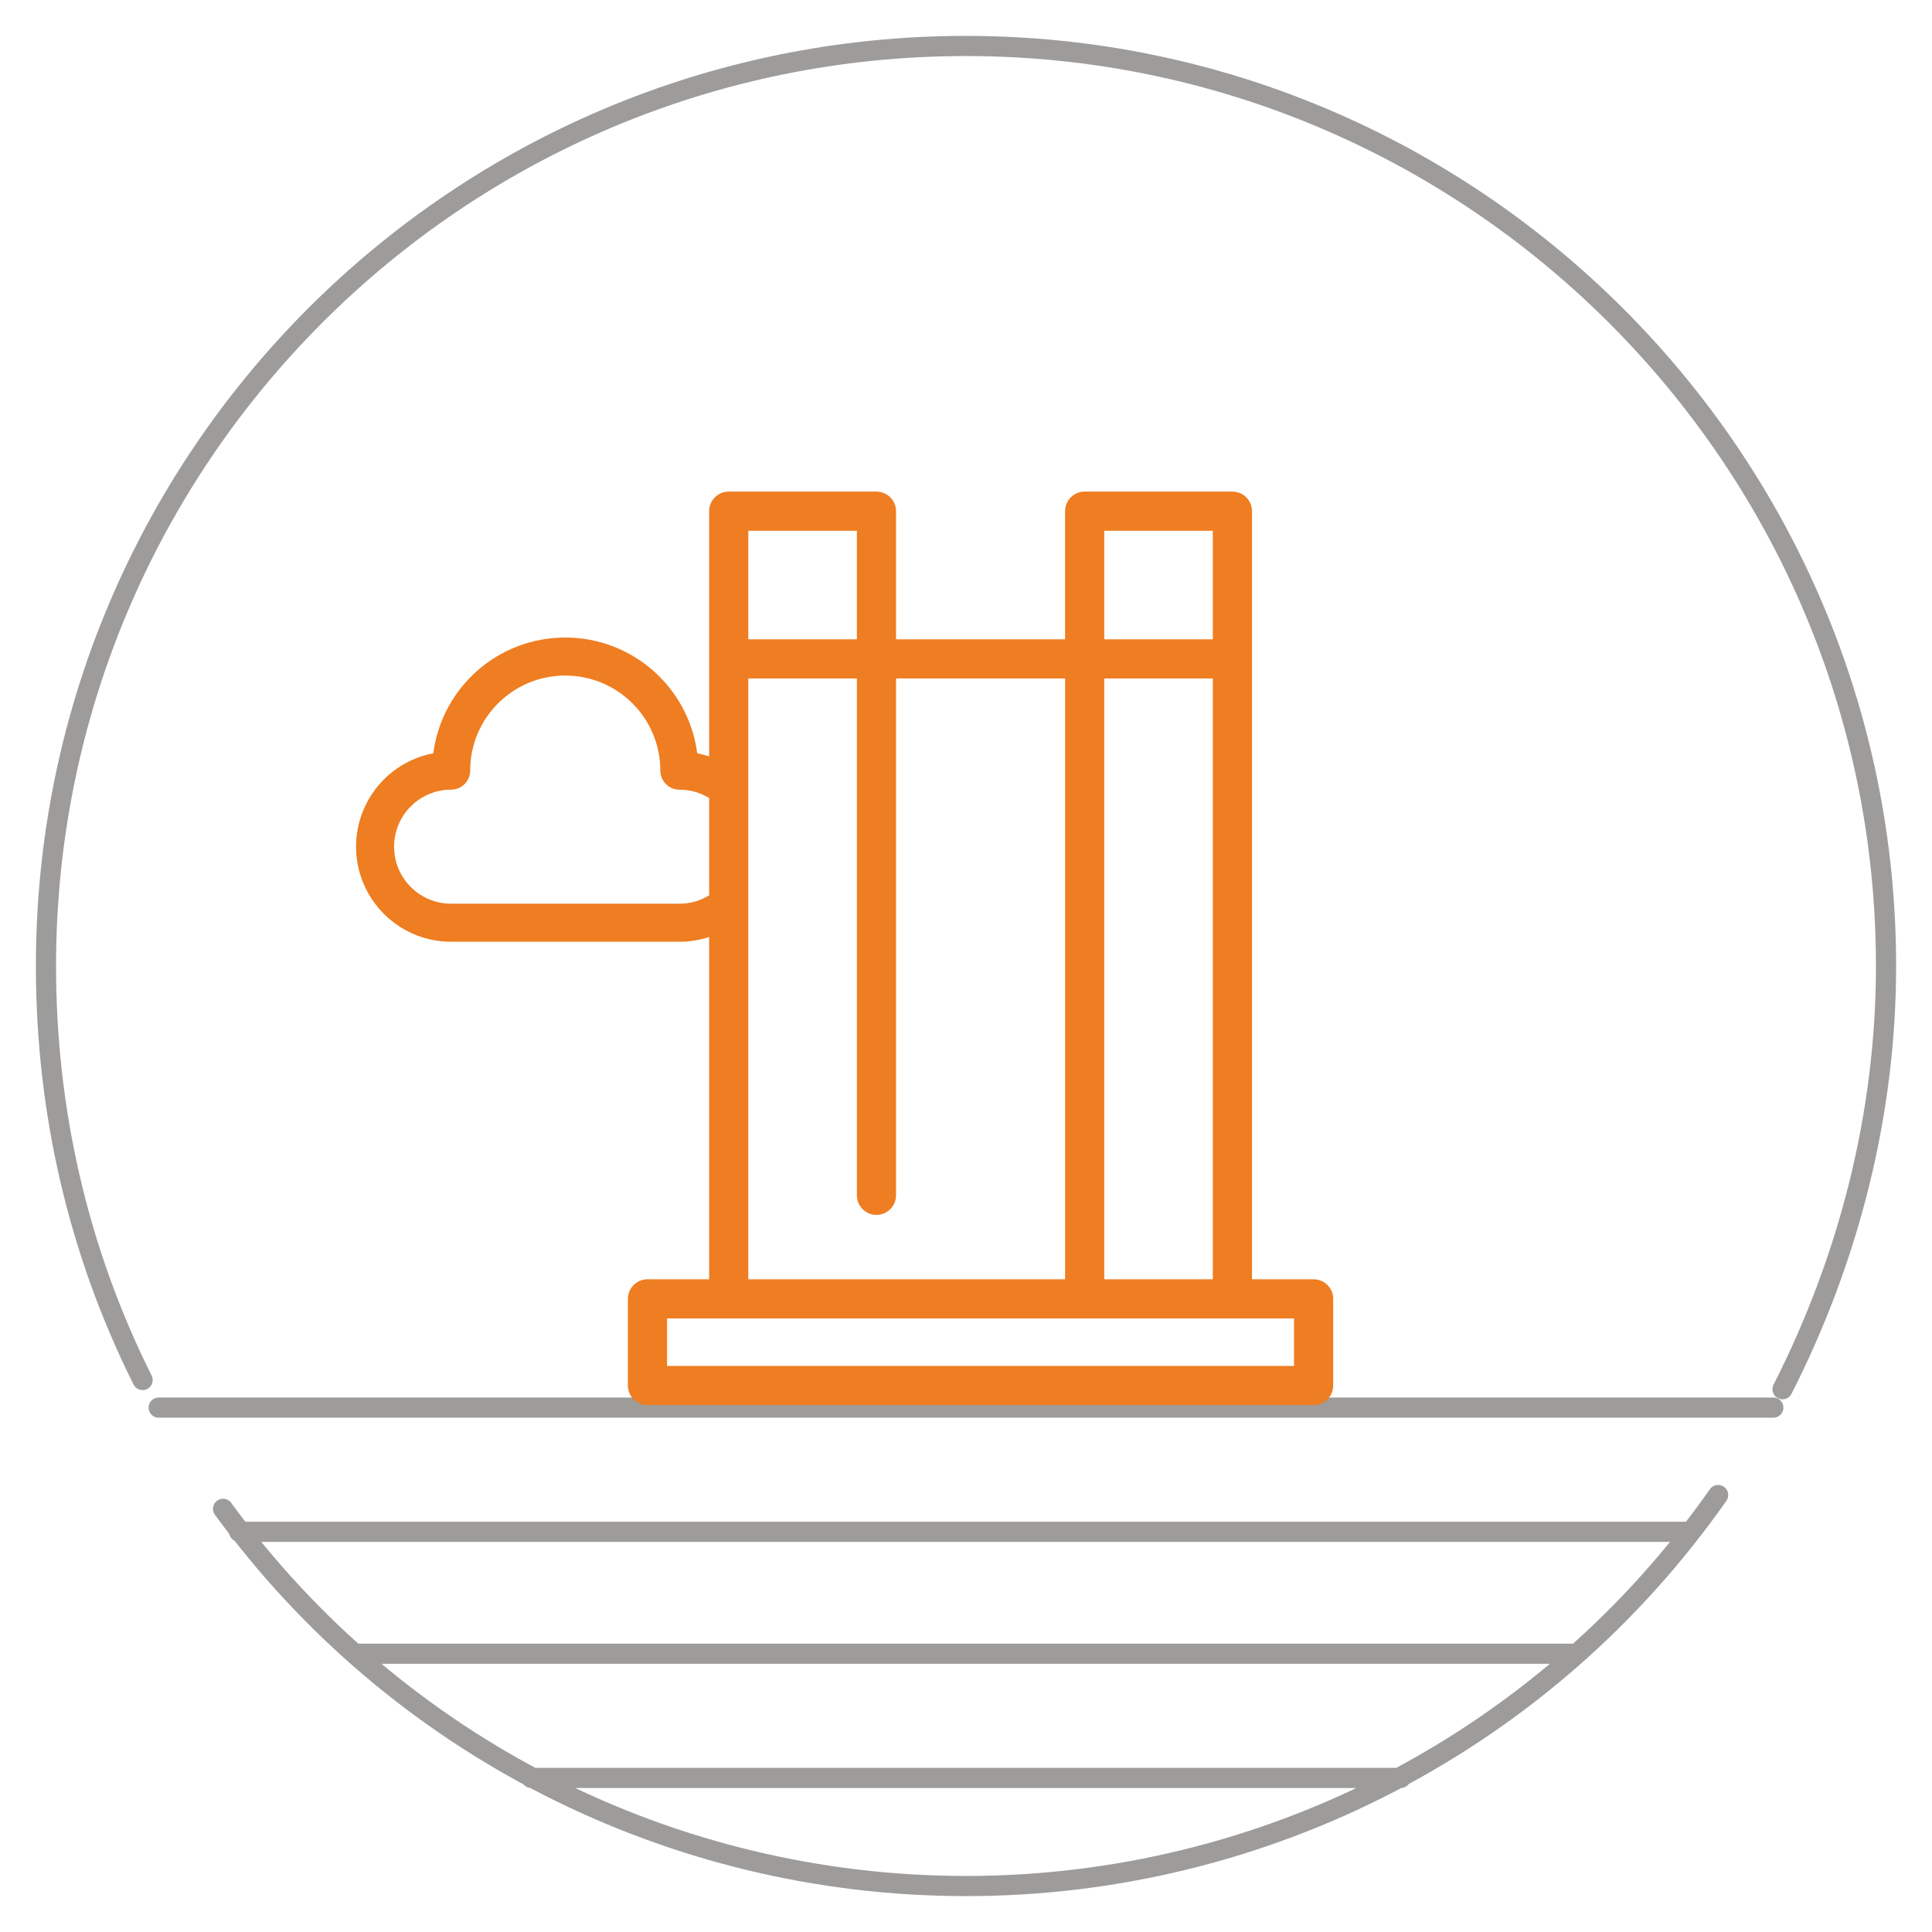 <?xml version="1.0" encoding="UTF-8" standalone="no"?><!DOCTYPE svg PUBLIC "-//W3C//DTD SVG 1.1//EN" "http://www.w3.org/Graphics/SVG/1.1/DTD/svg11.dtd"><svg width="100%" height="100%" viewBox="0 0 300 300" version="1.1" xmlns="http://www.w3.org/2000/svg" xmlns:xlink="http://www.w3.org/1999/xlink" xml:space="preserve" xmlns:serif="http://www.serif.com/" style="fill-rule:evenodd;clip-rule:evenodd;stroke-linecap:round;stroke-linejoin:round;stroke-miterlimit:22.926;"><g transform="matrix(1,0,0,1,-804.705,-399.041)"><path d="M829.342,617.614l250.724,-0m-238.222,19.287l225.365,0m-207.15,18.93l189.291,-0m-162.147,19.286l135.003,-0m-195.361,-61.788c-10.002,-20.001 -15.002,-41.787 -15.002,-64.289c0,-78.929 63.932,-142.861 142.861,-142.861c78.574,-0 142.863,63.932 142.863,142.861c-0,22.858 -5.716,45.36 -16.071,65.717m-10.001,16.429c-26.787,38.217 -70.358,60.717 -116.791,60.717c-45.716,-0 -88.574,-21.786 -115.361,-58.574" style="fill:none;fill-rule:nonzero;stroke:rgb(157,156,155);stroke-width:3.13px;"/></g><g id="_1" serif:id="1" transform="matrix(4.167,0,0,4.167,-4464.88,-2902.07)"><path d="M1096.8,730.118c0.407,-0 0.787,-0.114 1.11,-0.312l0,1.552c-0.35,0.115 -0.723,0.177 -1.11,0.177l-8.503,0c-1.827,0 -3.354,-1.389 -3.527,-3.208c-0.173,-1.819 1.066,-3.471 2.861,-3.815c0.324,-2.469 2.428,-4.314 4.918,-4.314c2.49,-0 4.594,1.845 4.918,4.314c0.152,0.029 0.3,0.068 0.443,0.115l0,1.552c-0.322,-0.198 -0.703,-0.312 -1.11,-0.312c-0.188,-0 -0.368,-0.075 -0.501,-0.208c-0.133,-0.133 -0.207,-0.313 -0.207,-0.501c-0,-1.957 -1.586,-3.543 -3.543,-3.543c-1.957,-0 -3.543,1.586 -3.543,3.543c-0,0.188 -0.075,0.368 -0.208,0.501c-0.133,0.133 -0.313,0.208 -0.501,0.208c-1.174,-0 -2.126,0.951 -2.126,2.125c0,1.175 0.952,2.126 2.126,2.126l8.503,-0Zm-1.187,13.995l2.298,-0l-0,-28.624c-0,-0.403 0.326,-0.729 0.729,-0.729l5.505,-0c0.403,-0 0.73,0.326 0.73,0.729l0,4.776l6.3,-0l0,-4.776c0,-0.403 0.327,-0.729 0.73,-0.729l5.505,-0c0.403,-0 0.73,0.326 0.73,0.729l-0,28.624l2.296,-0c0.404,-0 0.73,0.326 0.73,0.729l0,3.23c0,0.403 -0.326,0.73 -0.73,0.73l-24.823,-0c-0.402,-0 -0.729,-0.327 -0.729,-0.73l-0,-3.23c-0,-0.403 0.327,-0.729 0.729,-0.729Zm17.021,-0l4.046,-0l-0,-22.389l-4.046,-0l0,22.389Zm-1.459,-0l-0,-22.389l-6.3,-0l0,19.259c0,0.403 -0.327,0.73 -0.73,0.73c-0.403,-0 -0.729,-0.327 -0.729,-0.73l-0,-19.259l-4.046,-0l-0,22.389l11.805,-0Zm8.532,1.459l-23.364,-0l0,1.77l23.364,0l-0,-1.77Zm-20.337,-25.307l4.046,-0l-0,-4.046l-4.046,-0l-0,4.046Zm17.31,-4.046l-4.046,-0l0,4.046l4.046,-0l-0,-4.046Z" style="fill:rgb(239,125,33);"/></g></svg>
